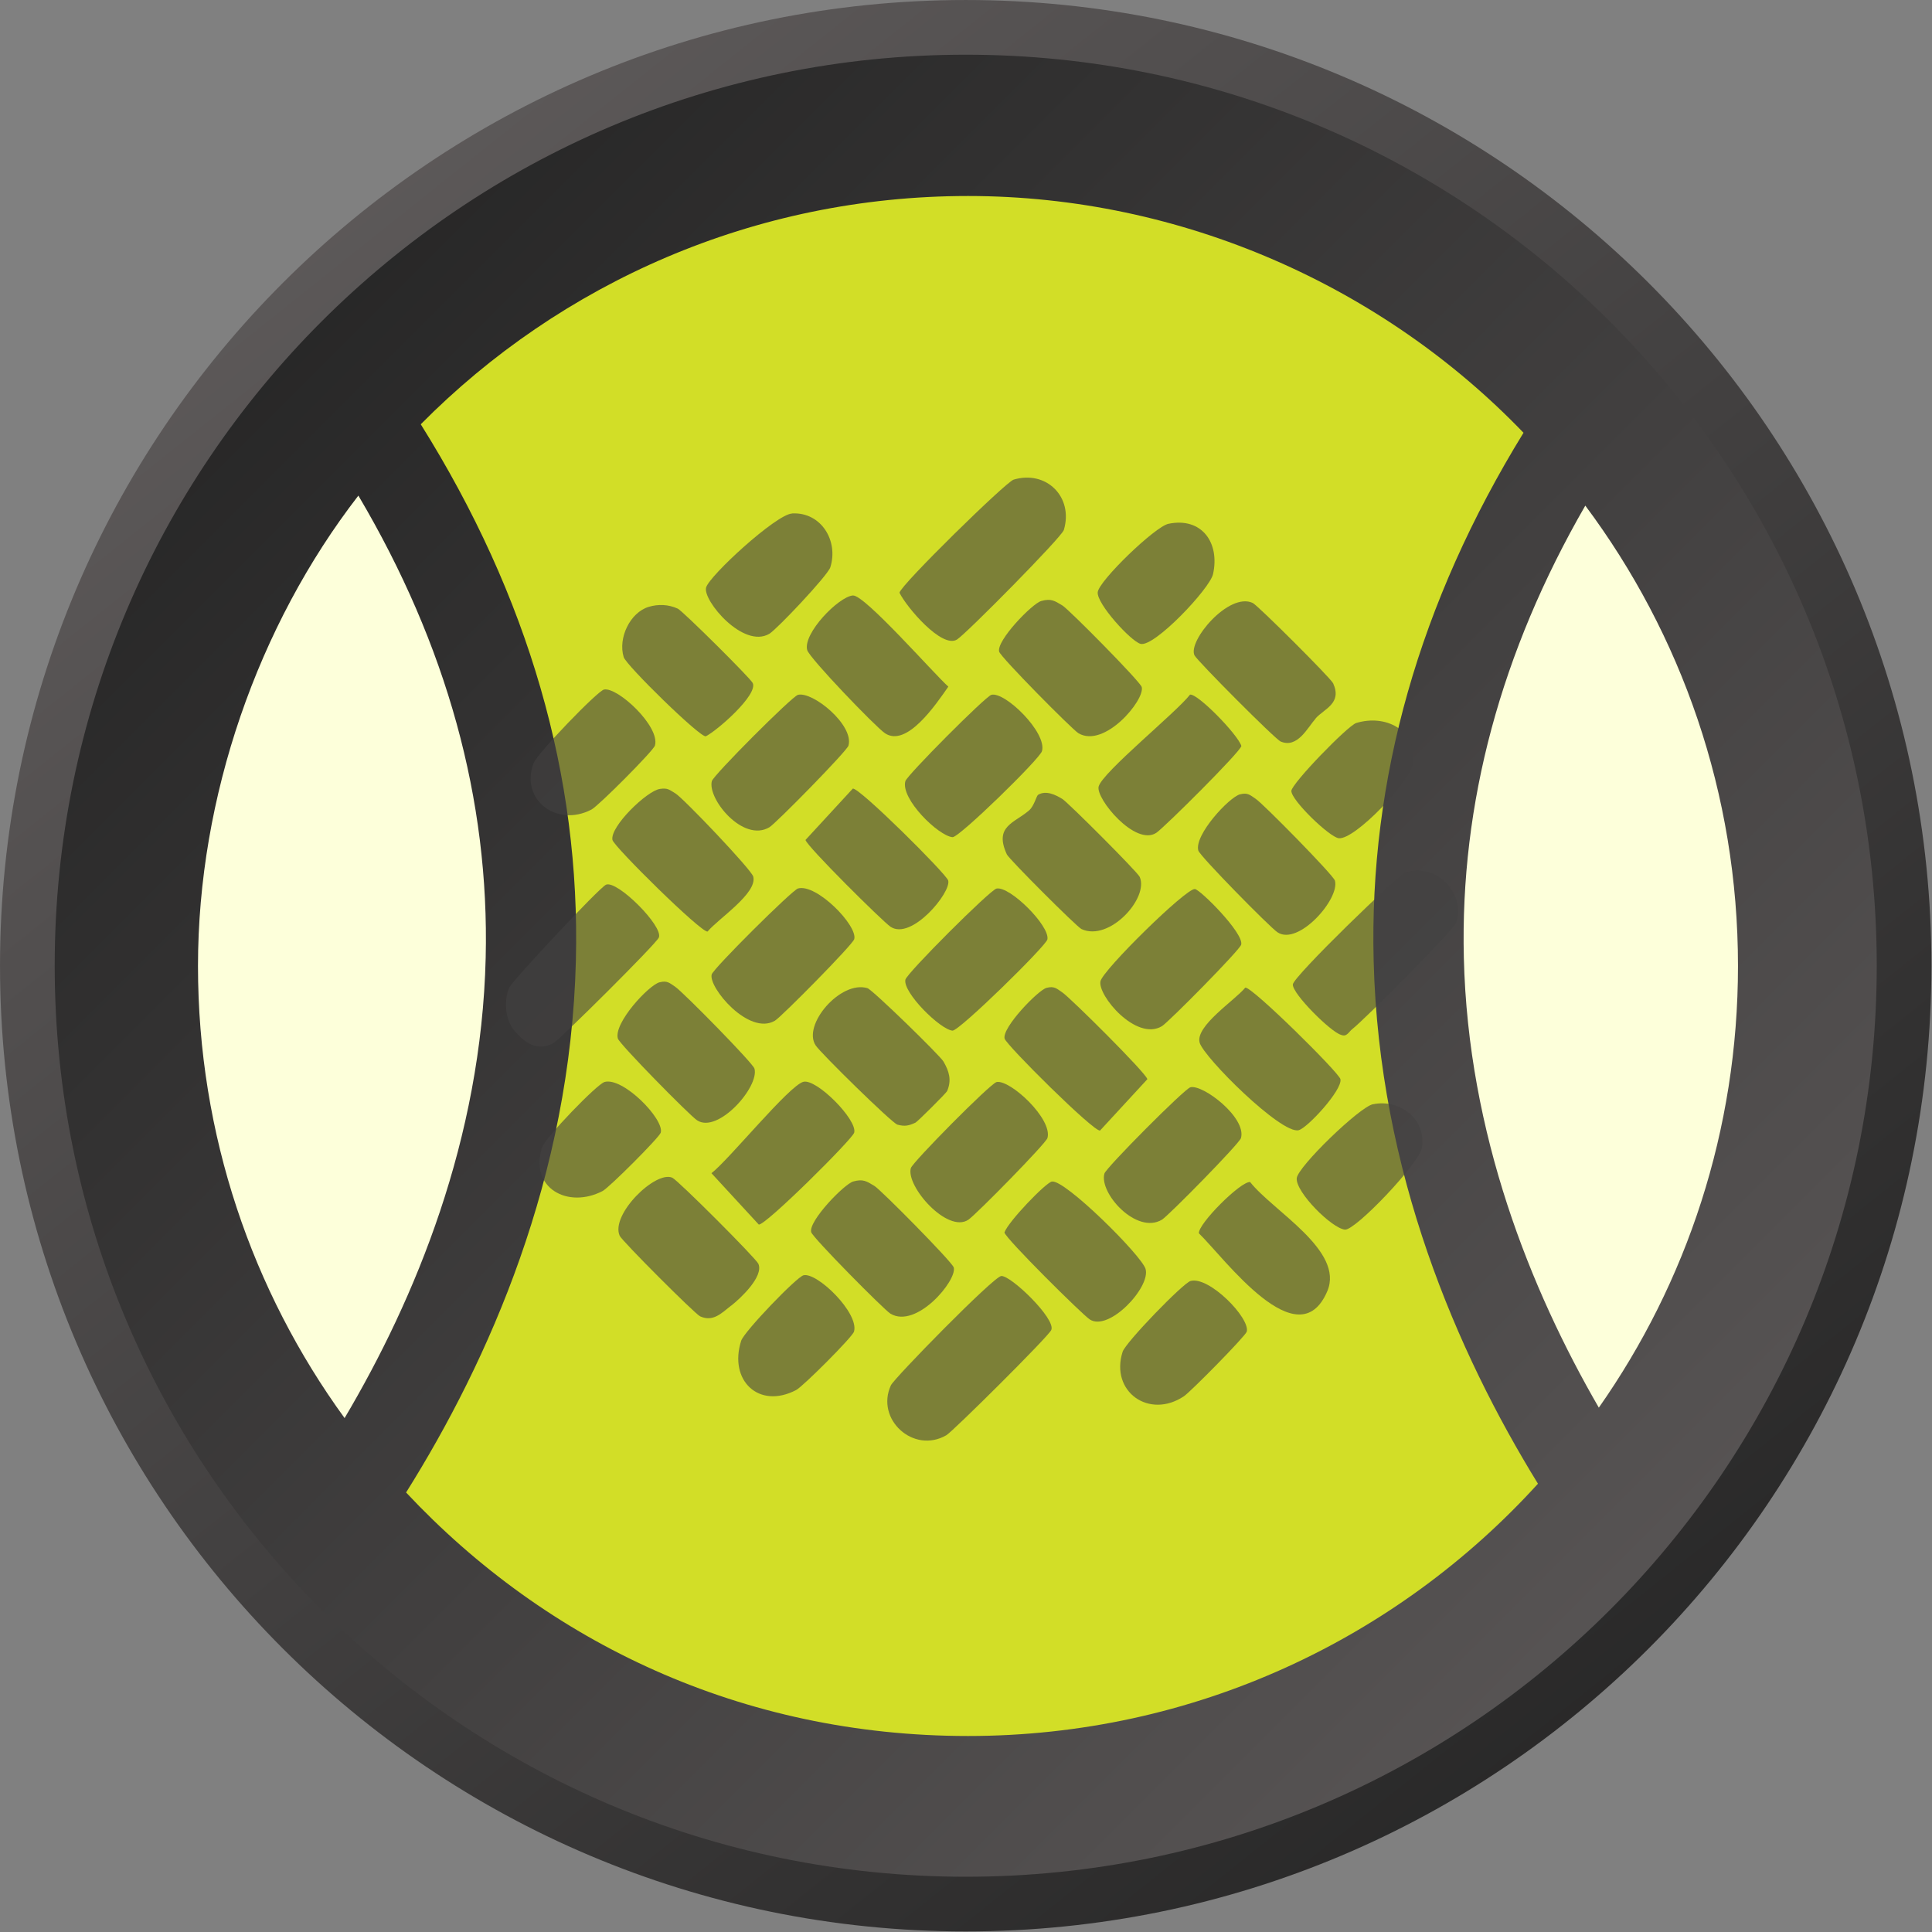 <svg width="69" height="69" viewBox="0 0 69 69" fill="none" xmlns="http://www.w3.org/2000/svg">
<rect x="0" y="0" width="69" height="69" fill="#808080" stroke="none"/>
<path d="M34.49 0.977C52.999 0.977 68.003 15.981 68.003 34.49C68.003 52.999 52.999 68.003 34.49 68.003C15.981 68.003 0.977 52.999 0.977 34.49C0.977 15.981 15.981 0.977 34.49 0.977Z" fill="url(#paint0_linear_8097_179)" stroke="url(#paint1_linear_8097_179)" stroke-width="1.953"/>
<g clip-path="url(#clip0_8097_179)">
<path d="M17.346 34.204C17.191 40.699 14.83 46.385 12.307 50.646C9.013 46.113 7.071 40.534 7.071 34.5C7.071 28.466 9.207 22.346 12.799 17.7C15.958 23.043 17.481 28.565 17.346 34.204Z" fill="#FDFFDA"/>
<path d="M49.059 34.315C49.248 41.87 52.044 48.308 54.927 52.99C49.897 58.525 42.64 62 34.571 62C26.502 62 19.52 58.656 14.503 53.303C17.455 48.596 20.374 42.039 20.567 34.315C20.733 27.715 18.875 21.3 15.027 15.153C20.011 10.119 26.927 7 34.571 7C42.215 7 49.405 10.244 54.411 15.456C50.69 21.509 48.895 27.823 49.059 34.315Z" fill="#D2DE27"/>
<path d="M62.071 34.5C62.071 40.369 60.234 45.808 57.101 50.273C54.661 46.054 52.431 40.512 52.28 34.204C52.147 28.69 53.602 23.288 56.618 18.058C60.042 22.644 62.071 28.335 62.071 34.5Z" fill="#FDFFDA"/>
<path d="M36.197 17.131C37.368 16.778 38.347 17.751 37.994 18.928C37.915 19.188 34.527 22.614 34.183 22.837C33.648 23.186 32.374 21.682 32.124 21.169C32.173 20.886 35.924 17.214 36.199 17.131H36.197Z" fill="#434141" fill-opacity="0.6"/>
<path d="M18.347 36.78C18.039 36.399 17.991 35.698 18.193 35.262C18.307 35.015 21.393 31.71 21.642 31.597C22.037 31.42 23.707 33.09 23.529 33.485C23.421 33.726 20.011 37.108 19.782 37.242C19.218 37.57 18.744 37.268 18.349 36.78H18.347Z" fill="#434141" fill-opacity="0.6"/>
<path d="M35.759 45.572C36.102 45.544 37.723 47.11 37.545 47.501C37.437 47.742 34.027 51.126 33.798 51.258C32.625 51.938 31.259 50.688 31.818 49.475C31.934 49.223 35.482 45.594 35.759 45.572Z" fill="#434141" fill-opacity="0.6"/>
<path d="M50.215 31.151C51.291 30.823 52.339 31.866 52.01 32.946C51.933 33.2 48.712 36.435 48.298 36.751C48.172 36.847 48.1 37.049 47.893 36.958C47.538 36.867 46.148 35.489 46.173 35.157C46.195 34.873 49.943 31.234 50.215 31.151Z" fill="#434141" fill-opacity="0.6"/>
<path d="M46.991 25.657C46.698 25.986 46.339 26.741 45.737 26.482C45.538 26.397 42.758 23.601 42.661 23.406C42.41 22.898 43.887 21.135 44.74 21.534C44.923 21.621 47.53 24.221 47.613 24.405C47.938 25.125 47.295 25.311 46.989 25.654L46.991 25.657Z" fill="#434141" fill-opacity="0.6"/>
<path d="M26.11 46.63C25.761 46.905 25.468 47.219 25.006 47.013C24.821 46.93 22.215 44.32 22.132 44.135C21.794 43.386 23.405 41.799 24.009 42.06C24.209 42.147 26.998 44.936 27.085 45.136C27.281 45.588 26.452 46.366 26.112 46.632L26.11 46.63Z" fill="#434141" fill-opacity="0.6"/>
<path d="M33.83 38.962C33.798 39.035 32.767 40.062 32.694 40.095C32.458 40.206 32.311 40.237 32.051 40.166C31.855 40.111 29.32 37.619 29.133 37.339C28.643 36.61 30.017 35.003 30.979 35.291C31.16 35.345 33.573 37.698 33.695 37.911C33.895 38.255 33.994 38.569 33.828 38.962H33.83Z" fill="#434141" fill-opacity="0.6"/>
<path d="M37.186 21.465C37.538 21.366 37.662 21.455 37.944 21.625C38.172 21.761 40.724 24.342 40.776 24.537C40.896 25.001 39.443 26.738 38.515 26.186C38.288 26.049 35.735 23.469 35.684 23.273C35.581 22.881 36.862 21.556 37.186 21.465Z" fill="#434141" fill-opacity="0.6"/>
<path d="M37.077 28.385C37.356 28.219 37.691 28.381 37.942 28.535C38.144 28.66 40.621 31.137 40.702 31.315C41.044 32.066 39.622 33.643 38.625 33.181C38.454 33.102 36.039 30.685 35.96 30.516C35.49 29.501 36.234 29.396 36.756 28.94C36.937 28.782 37.012 28.425 37.077 28.385Z" fill="#434141" fill-opacity="0.6"/>
<path d="M44.29 28.369C44.564 28.296 44.653 28.401 44.851 28.533C45.129 28.721 47.623 31.256 47.676 31.451C47.858 32.103 46.365 33.795 45.623 33.295C45.344 33.108 42.851 30.573 42.797 30.377C42.643 29.826 43.893 28.472 44.29 28.367V28.369Z" fill="#434141" fill-opacity="0.6"/>
<path d="M28.499 31.731C29.16 31.546 30.635 33.056 30.509 33.54C30.457 33.737 27.905 36.318 27.678 36.452C26.75 37.005 25.297 35.265 25.417 34.803C25.472 34.592 28.29 31.791 28.499 31.731Z" fill="#434141" fill-opacity="0.6"/>
<path d="M30.473 42.196C30.825 42.097 30.949 42.186 31.231 42.356C31.458 42.492 34.011 45.073 34.063 45.268C34.183 45.732 32.73 47.469 31.802 46.917C31.575 46.78 29.022 44.2 28.971 44.005C28.868 43.612 30.149 42.287 30.473 42.196Z" fill="#434141" fill-opacity="0.6"/>
<path d="M23.559 35.082C23.833 35.009 23.922 35.114 24.12 35.246C24.398 35.434 26.892 37.969 26.945 38.164C27.127 38.816 25.634 40.508 24.892 40.008C24.613 39.821 22.12 37.285 22.066 37.09C21.912 36.539 23.162 35.185 23.559 35.08V35.082Z" fill="#434141" fill-opacity="0.6"/>
<path d="M30.463 21.268C30.872 21.232 33.356 24.065 33.869 24.523C33.431 25.151 32.382 26.711 31.605 26.186C31.269 25.961 28.907 23.501 28.829 23.218C28.667 22.63 29.94 21.313 30.463 21.266V21.268Z" fill="#434141" fill-opacity="0.6"/>
<path d="M35.405 24.815C35.889 24.689 37.399 26.162 37.214 26.825C37.135 27.105 34.248 29.921 34.019 29.899C33.516 29.856 32.155 28.531 32.335 27.897C32.394 27.688 35.196 24.87 35.407 24.815H35.405Z" fill="#434141" fill-opacity="0.6"/>
<path d="M23.565 28.176C23.859 28.133 23.902 28.208 24.119 28.334C24.4 28.5 26.834 31.055 26.901 31.305C27.061 31.9 25.648 32.812 25.27 33.27C25.038 33.311 21.918 30.229 21.873 29.998C21.78 29.523 23.101 28.245 23.567 28.176H23.565Z" fill="#434141" fill-opacity="0.6"/>
<path d="M42.673 31.751C42.863 31.767 44.434 33.333 44.328 33.738C44.276 33.935 41.723 36.516 41.496 36.65C40.576 37.199 39.192 35.544 39.303 35.043C39.392 34.638 42.353 31.726 42.673 31.751Z" fill="#434141" fill-opacity="0.6"/>
<path d="M44.475 35.272C44.708 35.23 47.828 38.312 47.873 38.543C47.948 38.925 46.698 40.281 46.382 40.364C45.766 40.524 42.986 37.758 42.844 37.236C42.684 36.642 44.098 35.73 44.475 35.272Z" fill="#434141" fill-opacity="0.6"/>
<path d="M35.591 38.644C36.076 38.549 37.601 39.963 37.409 40.644C37.354 40.839 34.862 43.374 34.584 43.562C33.841 44.061 32.347 42.369 32.53 41.718C32.59 41.508 35.377 38.687 35.591 38.646V38.644Z" fill="#434141" fill-opacity="0.6"/>
<path d="M37.566 42.198C38.024 42.109 40.782 44.848 40.914 45.322C41.098 45.979 39.595 47.576 38.916 47.12C38.632 46.929 35.911 44.23 35.873 44.017C36.004 43.633 37.343 42.242 37.566 42.198Z" fill="#434141" fill-opacity="0.6"/>
<path d="M35.591 31.734C36.069 31.641 37.502 33.071 37.407 33.55C37.362 33.781 34.252 36.83 34.017 36.808C33.577 36.769 32.244 35.45 32.335 34.989C32.378 34.764 35.366 31.777 35.591 31.734Z" fill="#434141" fill-opacity="0.6"/>
<path d="M28.497 24.816C29.022 24.681 30.507 25.893 30.303 26.628C30.25 26.823 27.711 29.406 27.48 29.544C26.54 30.105 25.259 28.529 25.423 27.897C25.478 27.686 28.286 24.871 28.497 24.817V24.816Z" fill="#434141" fill-opacity="0.6"/>
<path d="M42.501 24.808C42.77 24.76 44.201 26.223 44.335 26.642C44.298 26.855 41.583 29.55 41.299 29.742C40.55 30.243 39.127 28.518 39.237 28.091C39.372 27.58 42.019 25.436 42.501 24.808Z" fill="#434141" fill-opacity="0.6"/>
<path d="M30.458 28.164C30.693 28.123 33.804 31.217 33.865 31.448C33.976 31.872 32.552 33.6 31.804 33.098C31.52 32.907 28.805 30.214 28.768 29.998L30.458 28.164Z" fill="#434141" fill-opacity="0.6"/>
<path d="M37.38 35.28C37.654 35.207 37.743 35.311 37.941 35.444C38.225 35.635 40.94 38.328 40.977 38.543L39.287 40.377C39.052 40.419 35.941 37.325 35.879 37.094C35.777 36.705 37.076 35.359 37.378 35.28H37.38Z" fill="#434141" fill-opacity="0.6"/>
<path d="M28.692 38.636C29.16 38.514 30.627 39.995 30.507 40.451C30.448 40.682 27.334 43.776 27.099 43.734L25.409 41.9C26.037 41.416 28.179 38.771 28.692 38.636Z" fill="#434141" fill-opacity="0.6"/>
<path d="M42.513 38.831C42.955 38.717 44.523 39.911 44.321 40.644C44.268 40.839 41.729 43.422 41.498 43.56C40.59 44.103 39.247 42.612 39.443 41.913C39.502 41.704 42.304 38.885 42.515 38.831H42.513Z" fill="#434141" fill-opacity="0.6"/>
<path d="M23.166 21.674C23.511 21.57 23.875 21.585 24.206 21.737C24.378 21.816 26.805 24.223 26.884 24.395C27.075 24.817 25.612 26.095 25.207 26.296C25.004 26.348 22.362 23.759 22.275 23.469C22.066 22.784 22.504 21.875 23.166 21.674Z" fill="#434141" fill-opacity="0.6"/>
<path d="M44.647 42.215C45.457 43.248 48.02 44.662 47.404 46.113C46.363 48.559 43.727 44.928 42.817 44.046C42.789 43.71 44.306 42.188 44.647 42.215Z" fill="#434141" fill-opacity="0.6"/>
<path d="M42.517 45.75C43.178 45.564 44.653 47.075 44.527 47.558C44.486 47.714 42.525 49.705 42.28 49.868C41.036 50.696 39.642 49.697 40.093 48.279C40.199 47.943 42.251 45.825 42.519 45.75H42.517Z" fill="#434141" fill-opacity="0.6"/>
<path d="M28.287 18.337C29.326 18.28 29.954 19.315 29.654 20.262C29.563 20.551 27.754 22.468 27.478 22.634C26.55 23.186 25.097 21.447 25.217 20.985C25.328 20.565 27.719 18.369 28.287 18.34V18.337Z" fill="#434141" fill-opacity="0.6"/>
<path d="M49.035 39.438C50.012 39.236 50.948 39.988 50.782 40.993C50.689 41.552 48.405 43.949 48.035 43.915C47.568 43.874 46.264 42.573 46.312 42.077C46.351 41.669 48.551 39.536 49.035 39.436V39.438Z" fill="#434141" fill-opacity="0.6"/>
<path d="M21.573 24.626C22.058 24.531 23.583 25.945 23.391 26.626C23.338 26.813 21.375 28.782 21.125 28.912C19.873 29.566 18.568 28.547 19.057 27.256C19.188 26.908 21.344 24.671 21.573 24.626Z" fill="#434141" fill-opacity="0.6"/>
<path d="M48.438 25.821C49.483 25.505 50.592 26.059 50.47 27.244C50.404 27.884 48.395 29.994 47.816 29.937C47.49 29.906 46.12 28.587 46.12 28.249C46.12 27.992 48.138 25.911 48.438 25.821Z" fill="#434141" fill-opacity="0.6"/>
<path d="M21.588 38.642C22.25 38.456 23.725 39.967 23.599 40.45C23.555 40.616 21.756 42.415 21.521 42.537C20.279 43.183 18.898 42.428 19.36 40.975C19.464 40.644 21.318 38.719 21.588 38.644V38.642Z" fill="#434141" fill-opacity="0.6"/>
<path d="M28.692 45.547C29.176 45.42 30.686 46.893 30.501 47.556C30.448 47.748 28.677 49.519 28.432 49.645C27.097 50.342 26.017 49.296 26.471 47.884C26.576 47.556 28.445 45.612 28.694 45.547H28.692Z" fill="#434141" fill-opacity="0.6"/>
<path d="M41.73 18.707C42.918 18.46 43.572 19.382 43.323 20.503C43.208 21.024 41.224 23.123 40.734 22.995C40.389 22.904 39.163 21.559 39.204 21.151C39.246 20.742 41.252 18.805 41.73 18.707Z" fill="#434141" fill-opacity="0.6"/>
</g>
<defs>
<linearGradient id="paint0_linear_8097_179" x1="5.389" y1="5.389" x2="68.98" y2="68.98" gradientUnits="userSpaceOnUse">
<stop stop-color="#222222"/>
<stop offset="1" stop-color="#625E5E"/>
</linearGradient>
<linearGradient id="paint1_linear_8097_179" x1="8.622" y1="4.09545e-07" x2="63.591" y2="68.98" gradientUnits="userSpaceOnUse">
<stop stop-color="#625E5E"/>
<stop offset="1" stop-color="#222222"/>
</linearGradient>
<clipPath id="clip0_8097_179">
<rect width="55" height="55" fill="white" transform="translate(7.071 7)"/>
</clipPath>
</defs>
</svg>
